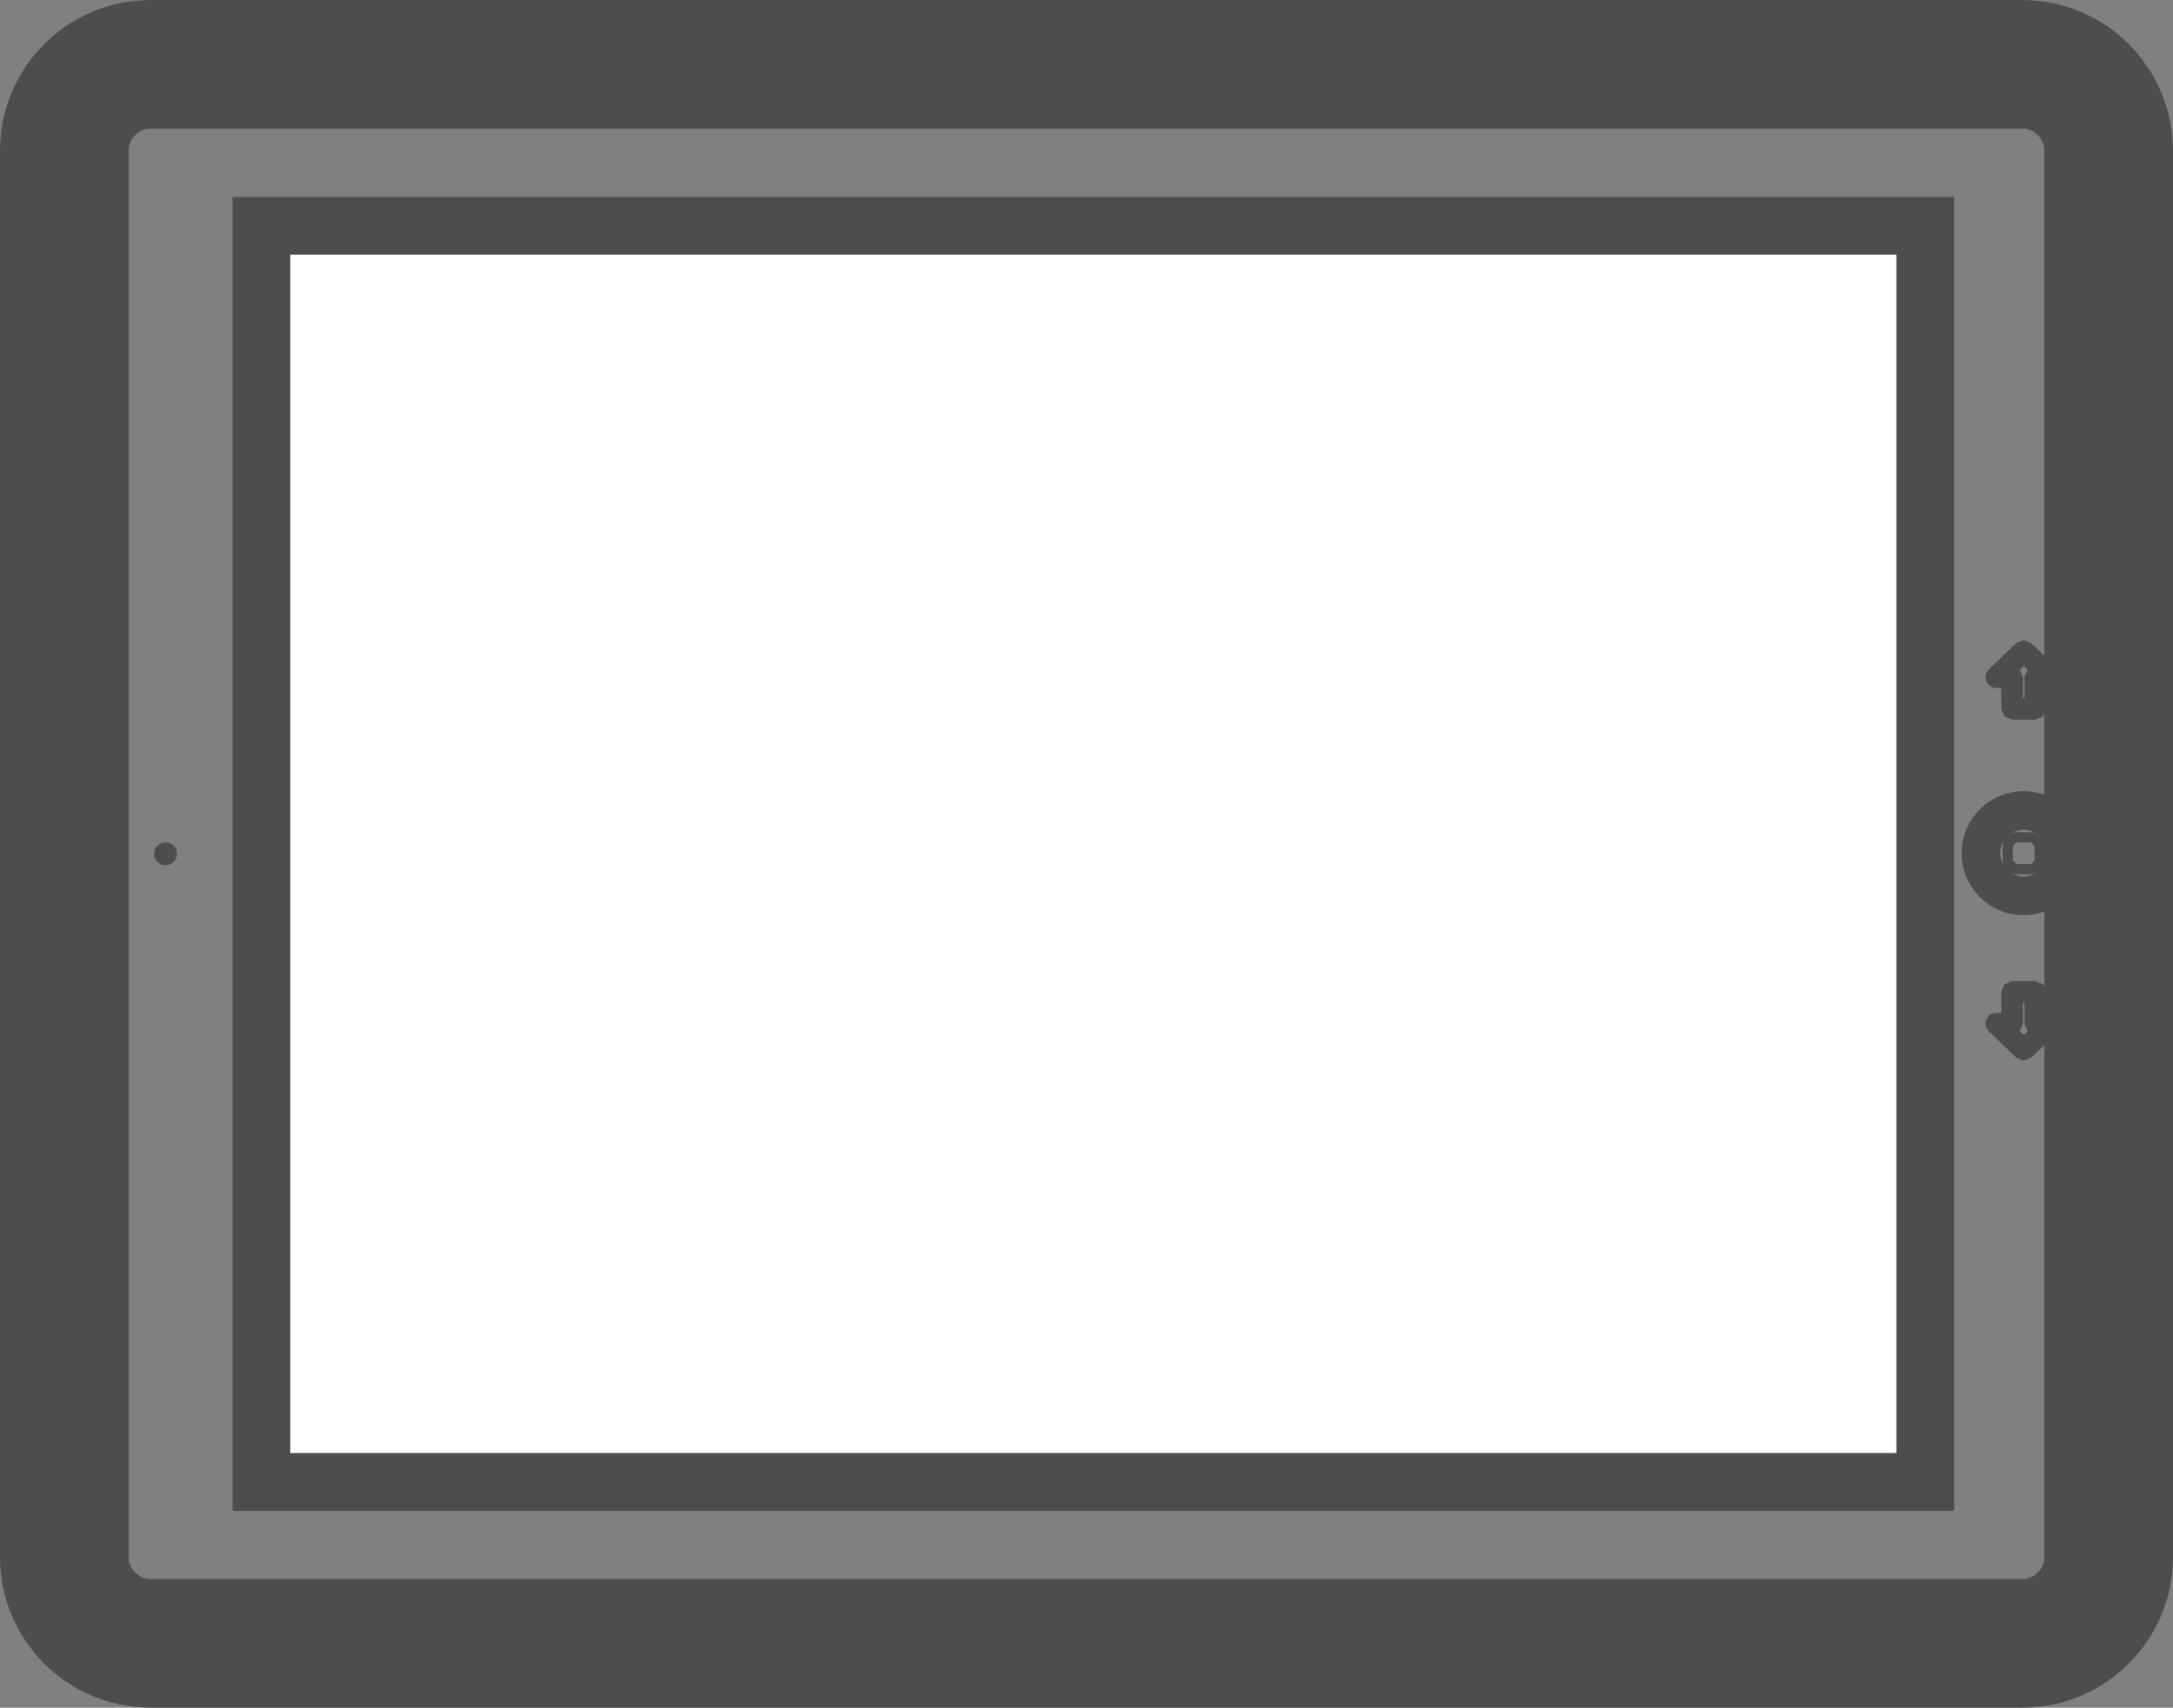 <?xml version="1.0" encoding="UTF-8" standalone="no"?>
<!-- Created with Inkscape (http://www.inkscape.org/) -->

<svg
   xmlns:dc="http://purl.org/dc/elements/1.1/"
   xmlns:cc="http://creativecommons.org/ns#"
   xmlns:rdf="http://www.w3.org/1999/02/22-rdf-syntax-ns#"
   xmlns:svg="http://www.w3.org/2000/svg"
   xmlns="http://www.w3.org/2000/svg"
   xmlns:sodipodi="http://sodipodi.sourceforge.net/DTD/sodipodi-0.dtd"
   xmlns:inkscape="http://www.inkscape.org/namespaces/inkscape"
   width="66.434"
   height="52.208"
   id="svg94403"
   version="1.1"
   inkscape:version="0.48.4 r9939"
   sodipodi:docname="tablet.svg">
  <rect width="100%" height="100%" fill="#808080" stroke="none"/>
  <defs
     id="defs94405" />
  <sodipodi:namedview
     id="base"
     pagecolor="#ffffff"
     bordercolor="#666666"
     borderopacity="1.0"
     inkscape:pageopacity="0.0"
     inkscape:pageshadow="2"
     inkscape:zoom="2.8"
     inkscape:cx="37.323996"
     inkscape:cy="30.395828"
     inkscape:document-units="px"
     inkscape:current-layer="layer1"
     showgrid="false"
     inkscape:window-width="645"
     inkscape:window-height="410"
     inkscape:window-x="3"
     inkscape:window-y="114"
     inkscape:window-maximized="0"
     fit-margin-top="0"
     fit-margin-left="0"
     fit-margin-right="0"
     fit-margin-bottom="0" />
  <g
     inkscape:label="Calque 1"
     inkscape:groupmode="layer"
     id="layer1"
     transform="translate(-341.783,-506.258)">
    <g
       id="g2990"
       transform="matrix(0,-1,1,0,-157.362,907.362)">
      <path
         d="m 379.436,561.372 0,0.331 0.637,0 -0.001,0.142 c -10e-4,0.136 0.08,0.259 0.205,0.311 0.126,0.051 0.27,0.02 0.365,-0.077 l 0.802,-0.835 0.092,-0.229 0,-10e-4 -0.092,-0.23 -0.804,-0.834 c -0.094,-0.098 -0.237,-0.129 -0.364,-0.076 -0.125,0.051 -0.206,0.174 -0.205,0.31 l 10e-4,0.144 -0.637,0 -0.234,0.096 -0.098,0.234 0,0.714 0.098,0.234 0.234,0.098 0,-0.331 0.331,0 0,-0.383 0.642,0 0.235,-0.099 0.095,-0.236 -0.006,-0.479 -0.33,0.005 -0.239,0.229 0.802,0.834 0.239,-0.229 -0.331,0 0,10e-4 0.331,0 -0.239,-0.23 -0.802,0.835 0.239,0.23 0.33,0.004 0.006,-0.479 -0.095,-0.236 -0.235,-0.099 -0.974,0 0,0.331 0.331,0 -0.331,0"
         style="fill:#4d4d4f;fill-opacity:1;fill-rule:nonzero;stroke:none"
         id="path48820"
         inkscape:connector-curvature="0" />
      <path
         d="m 370.78,561.372 0,-0.331 -0.974,0 -0.235,0.099 -0.096,0.236 0.007,0.479 0.331,-0.004 0.237,-0.23 -0.805,-0.835 -0.237,0.23 0.33,0 0,-10e-4 -0.33,0 0.237,0.23 0.805,-0.834 -0.237,-0.23 -0.331,-0.005 -0.007,0.479 0.096,0.236 0.235,0.099 0.642,0 0,0.383 0.331,0 0,-0.331 0,0.331 0.331,0 0,-0.714 -0.098,-0.234 -0.234,-0.096 -0.637,0 0.001,-0.144 c 0.002,-0.135 -0.079,-0.259 -0.205,-0.31 -0.125,-0.052 -0.269,-0.022 -0.364,0.076 l -0.805,0.834 -0.092,0.23 0,10e-4 0.092,0.229 0.805,0.835 c 0.094,0.099 0.239,0.129 0.364,0.076 0.126,-0.051 0.207,-0.175 0.205,-0.31 l -10e-4,-0.144 0.637,0.001 0.234,-0.098 0.098,-0.234 -0.331,0"
         style="fill:#4d4d4f;fill-opacity:1;fill-rule:nonzero;stroke:none"
         id="path48822"
         inkscape:connector-curvature="0" />
      <path
         d="m 399.139,560.975 -1.966,0 c -0.001,0.182 -0.071,0.341 -0.199,0.472 -0.131,0.128 -0.29,0.198 -0.472,0.199 l -43.004,0 c -0.182,-10e-4 -0.34,-0.071 -0.471,-0.199 -0.128,-0.13 -0.198,-0.289 -0.199,-0.472 l 0,-57.226 c 0.001,-0.184 0.071,-0.343 0.199,-0.472 0.131,-0.128 0.289,-0.198 0.471,-0.199 l 43.004,0 c 0.182,10e-4 0.341,0.071 0.472,0.199 0.128,0.13 0.198,0.289 0.199,0.472 l 0,57.226 3.931,0 0,-57.226 c -0.007,-2.546 -2.059,-4.596 -4.603,-4.604 l -43.004,0 c -2.544,0.007 -4.595,2.059 -4.601,4.604 l 0,57.226 c 0.007,2.545 2.058,4.596 4.601,4.604 l 43.004,0 c 2.545,-0.009 4.595,-2.058 4.603,-4.604 l -1.965,0"
         style="fill:#4d4d4f;fill-opacity:1;fill-rule:nonzero;stroke:none"
         id="path48824"
         inkscape:connector-curvature="0" />
      <path
         d="m 355.799,558.004 38.404,0 0,-50.868 -38.404,0 0,50.868 z"
         style="fill:#ffffff;fill-opacity:1;fill-rule:nonzero;stroke:none"
         id="path48826"
         inkscape:connector-curvature="0" />
      <path
         d="m 394.202,558.004 0,-0.882 -37.521,0 0,-49.102 36.639,0 0,49.985 0.882,0 0,-0.882 0,0.882 0.882,0 0,-51.751 -40.169,0 0,52.634 40.169,0 0,-0.882 -0.882,0"
         style="fill:#4d4d4f;fill-opacity:1;fill-rule:nonzero;stroke:none"
         id="path48828"
         inkscape:connector-curvature="0" />
      <path
         d="m 375.351,504.204 c 0,0.194 -0.158,0.35 -0.351,0.35 -0.194,0 -0.349,-0.156 -0.349,-0.35 0,-0.193 0.155,-0.35 0.349,-0.35 0.194,0 0.351,0.158 0.351,0.35"
         style="fill:#4d4d4f;fill-opacity:1;fill-rule:nonzero;stroke:none"
         id="path48830"
         inkscape:connector-curvature="0" />
      <path
         d="m 376.326,561.015 -0.59,0 c 0,0.396 -0.321,0.715 -0.716,0.716 -0.396,-10e-4 -0.716,-0.32 -0.716,-0.716 0,-0.396 0.321,-0.718 0.716,-0.718 0.394,0 0.716,0.323 0.716,0.718 l 1.18,0 c -10e-4,-1.049 -0.849,-1.896 -1.896,-1.897 -1.049,0 -1.896,0.85 -1.896,1.897 0,1.049 0.85,1.895 1.896,1.895 1.045,0 1.896,-0.846 1.896,-1.895 l -0.59,0"
         style="fill:#4d4d4f;fill-opacity:1;fill-rule:nonzero;stroke:none"
         id="path48832"
         inkscape:connector-curvature="0" />
      <path
         d="m 375.507,561.238 -0.156,0 -0.109,0.107 -0.446,0 -0.109,-0.107 0,-0.446 0.109,-0.109 0.446,0 0.109,0.109 0,0.446 0.312,0 0,-0.446 c -10e-4,-0.231 -0.188,-0.42 -0.421,-0.421 l -0.446,0 c -0.234,10e-4 -0.42,0.19 -0.421,0.421 l 0,0.446 c 10e-4,0.233 0.19,0.42 0.421,0.42 l 0.446,0 c 0.233,0 0.42,-0.188 0.421,-0.42 l -0.156,0"
         style="fill:#4d4d4f;fill-opacity:1;fill-rule:nonzero;stroke:none"
         id="path48834"
         inkscape:connector-curvature="0" />
    </g>
  </g>
</svg>
